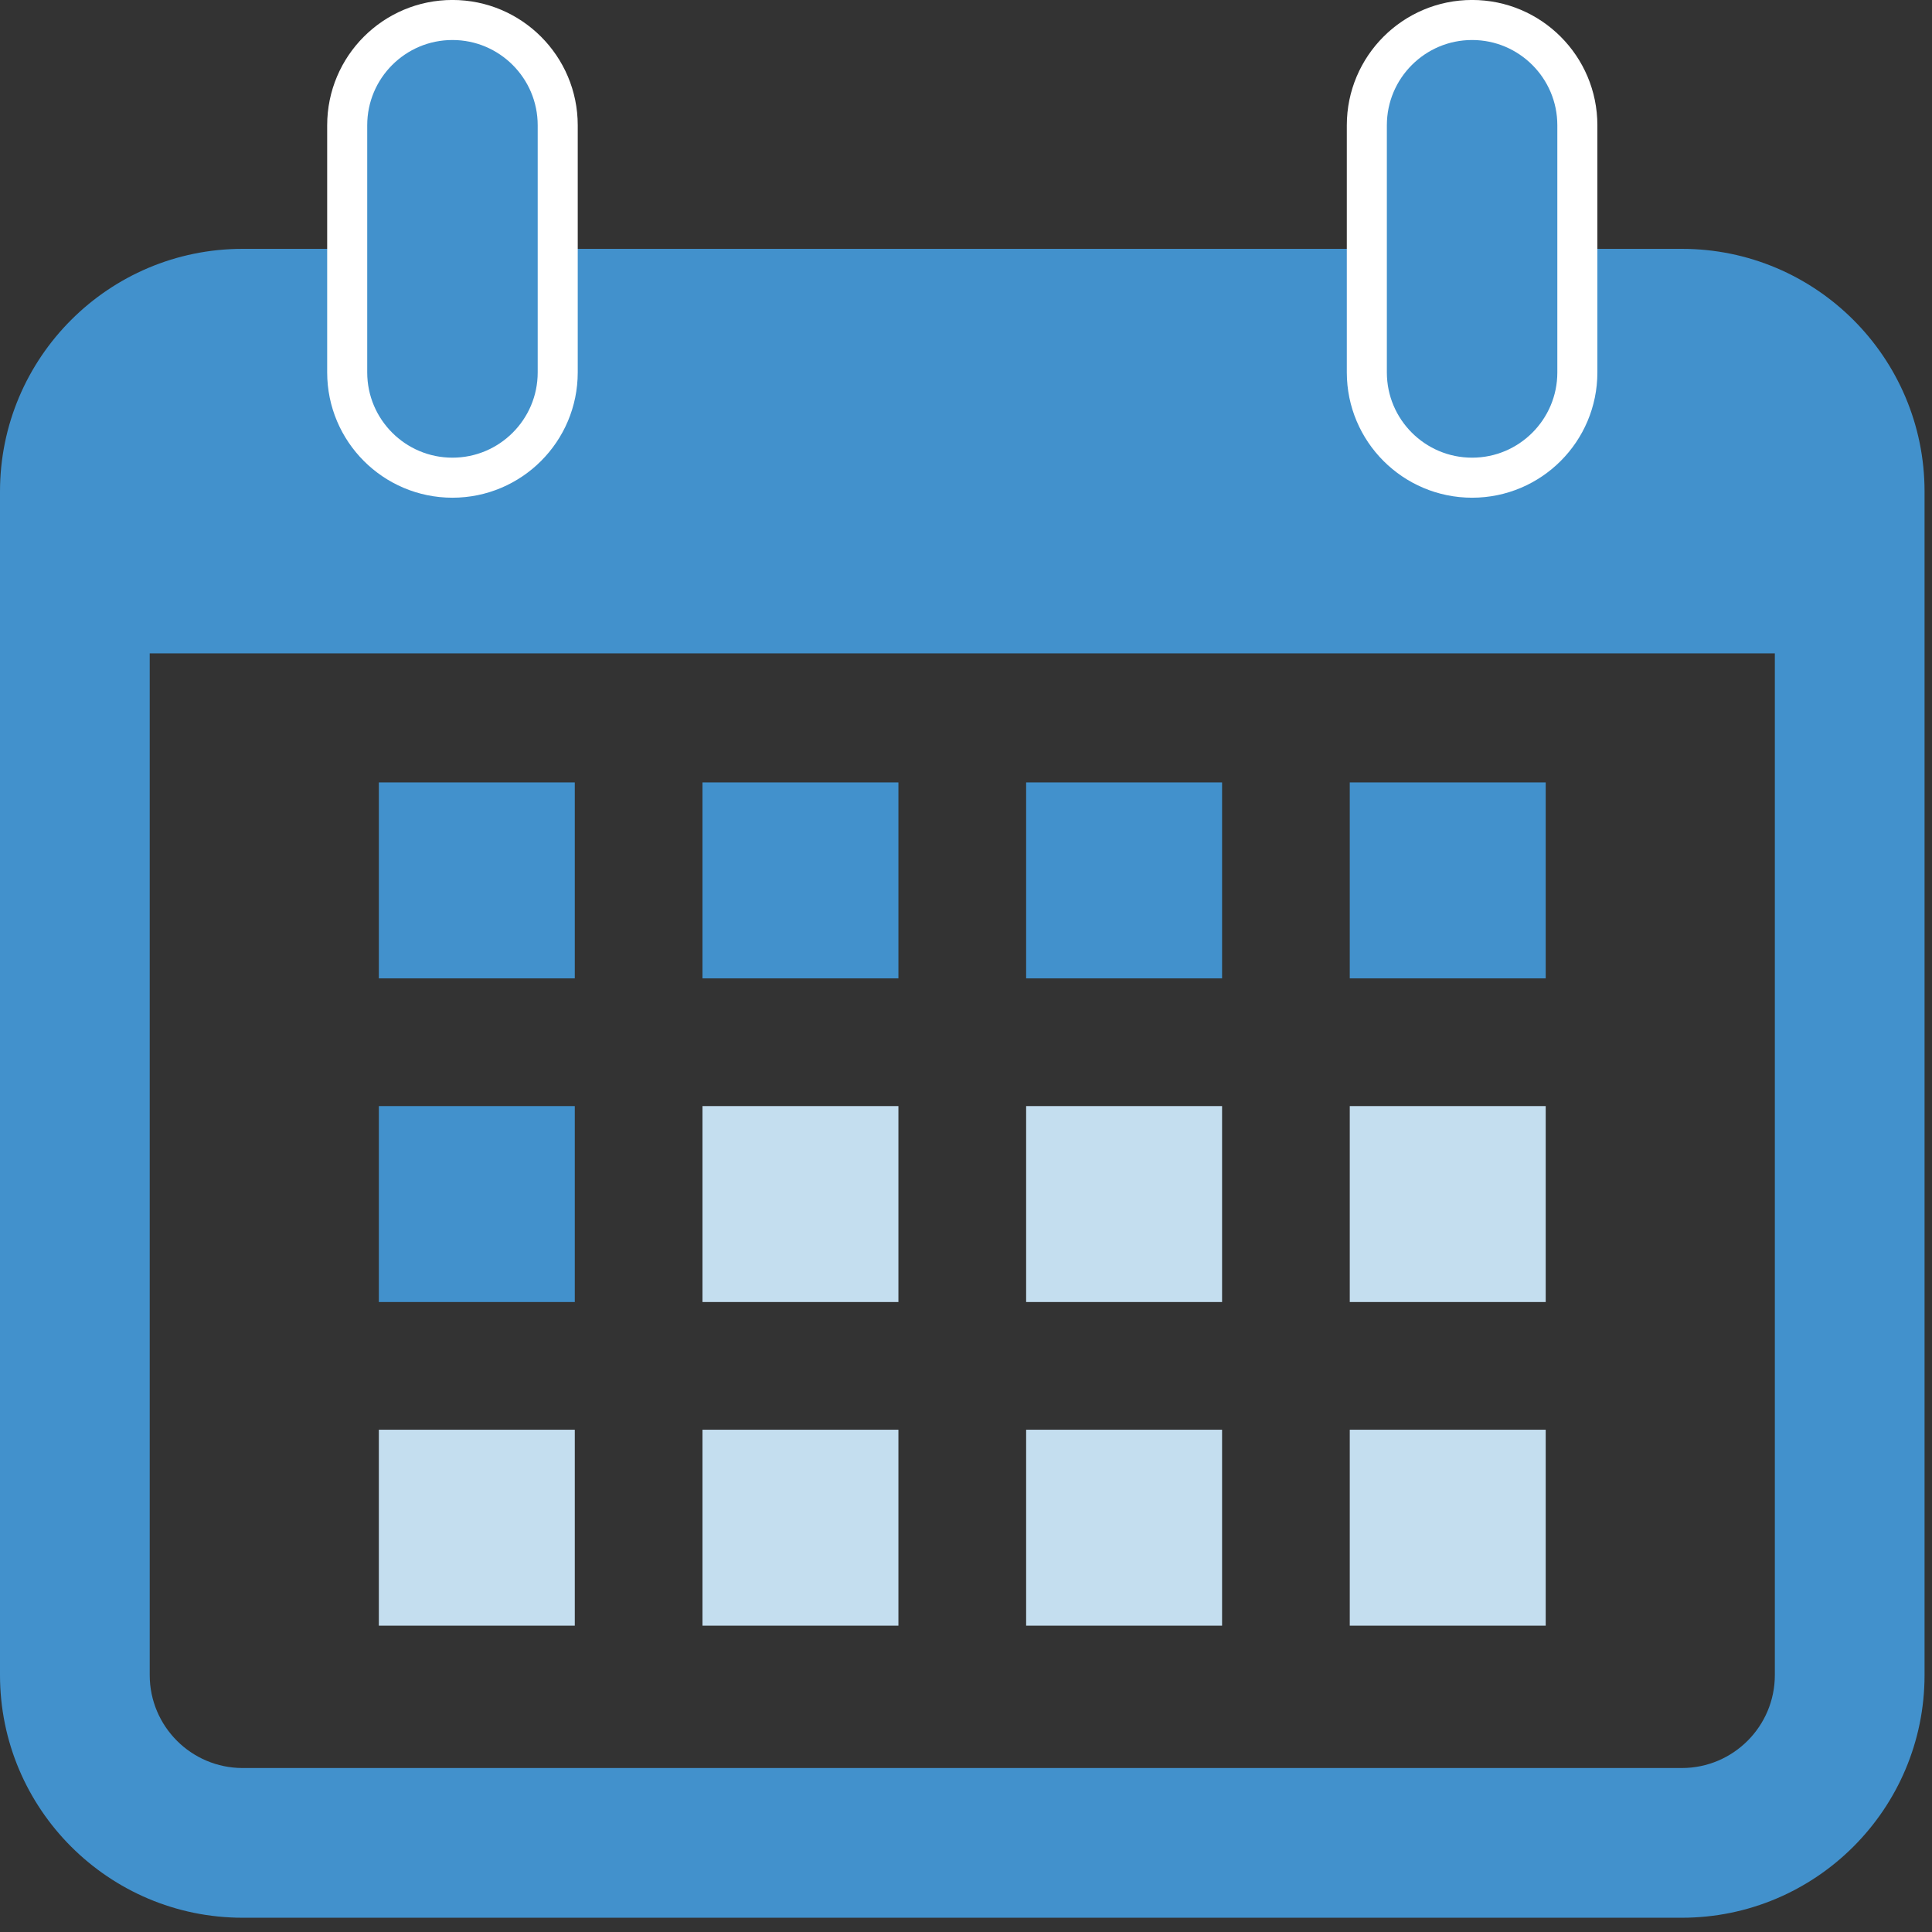 <?xml version="1.0" encoding="UTF-8" standalone="no"?><!DOCTYPE svg PUBLIC "-//W3C//DTD SVG 1.1//EN" "http://www.w3.org/Graphics/SVG/1.1/DTD/svg11.dtd"><svg width="100%" height="100%" viewBox="0 0 55 55" version="1.1" xmlns="http://www.w3.org/2000/svg" xmlns:xlink="http://www.w3.org/1999/xlink" xml:space="preserve" xmlns:serif="http://www.serif.com/" style="fill-rule:evenodd;clip-rule:evenodd;stroke-linecap:square;stroke-linejoin:round;stroke-miterlimit:1.5;"><rect x="0" y="0" width="55" height="55" fill="#333333" stroke="none"/><g><g><g><rect x="10.785" y="22.274" width="5.578" height="5.578" style="fill:#4291cc;"/><rect x="19.998" y="22.274" width="5.578" height="5.578" style="fill:#4291cc;"/><rect x="29.212" y="22.274" width="5.578" height="5.578" style="fill:#4291cc;"/><rect x="38.425" y="22.274" width="5.578" height="5.578" style="fill:#4291cc;"/></g><rect x="10.785" y="31.488" width="5.578" height="5.578" style="fill:#4291cc;"/><rect x="19.998" y="31.488" width="5.578" height="5.578" style="fill:#c4deef;"/><rect x="29.212" y="31.488" width="5.578" height="5.578" style="fill:#c4deef;"/><rect x="38.425" y="31.488" width="5.578" height="5.578" style="fill:#c4deef;"/><rect x="10.785" y="40.701" width="5.578" height="5.578" style="fill:#c4deef;"/><rect x="19.998" y="40.701" width="5.578" height="5.578" style="fill:#c4deef;"/><rect x="29.212" y="40.701" width="5.578" height="5.578" style="fill:#c4deef;"/><rect x="38.425" y="40.701" width="5.578" height="5.578" style="fill:#c4deef;"/></g><path d="M54.788,13.993l-0,33.692c-0,3.813 -3.096,6.909 -6.91,6.909l-40.969,-0c-3.813,-0 -6.909,-3.096 -6.909,-6.909l0,-33.692c0,-3.813 3.096,-6.909 6.909,-6.909l40.969,-0c3.814,-0 6.91,3.096 6.91,6.909Zm-4.262,0c-0,-1.461 -1.186,-2.647 -2.648,-2.647l-40.969,-0c-1.461,-0 -2.647,1.186 -2.647,2.647l-0,33.692c-0,1.461 1.186,2.647 2.647,2.647l40.969,0c1.462,0 2.648,-1.186 2.648,-2.647l-0,-33.692Z" style="fill:#4291cc;"/><rect x="2.332" y="10.788" width="50.124" height="7.812" style="fill:#4291cc;"/><path d="M15.877,3.566l-0,7.036c-0,1.654 -1.343,2.997 -2.997,2.997c-1.654,-0 -2.996,-1.343 -2.996,-2.997l-0,-7.036c-0,-1.654 1.342,-2.997 2.996,-2.997c1.654,0 2.997,1.343 2.997,2.997Z" style="fill:#4291cc;stroke:#fff;stroke-width:1.14px;"/><path d="M44.904,3.566l0,7.036c0,1.654 -1.343,2.997 -2.996,2.997c-1.654,-0 -2.997,-1.343 -2.997,-2.997l0,-7.036c0,-1.654 1.343,-2.997 2.997,-2.997c1.653,0 2.996,1.343 2.996,2.997Z" style="fill:#4291cc;stroke:#fff;stroke-width:1.14px;"/></g></svg>
